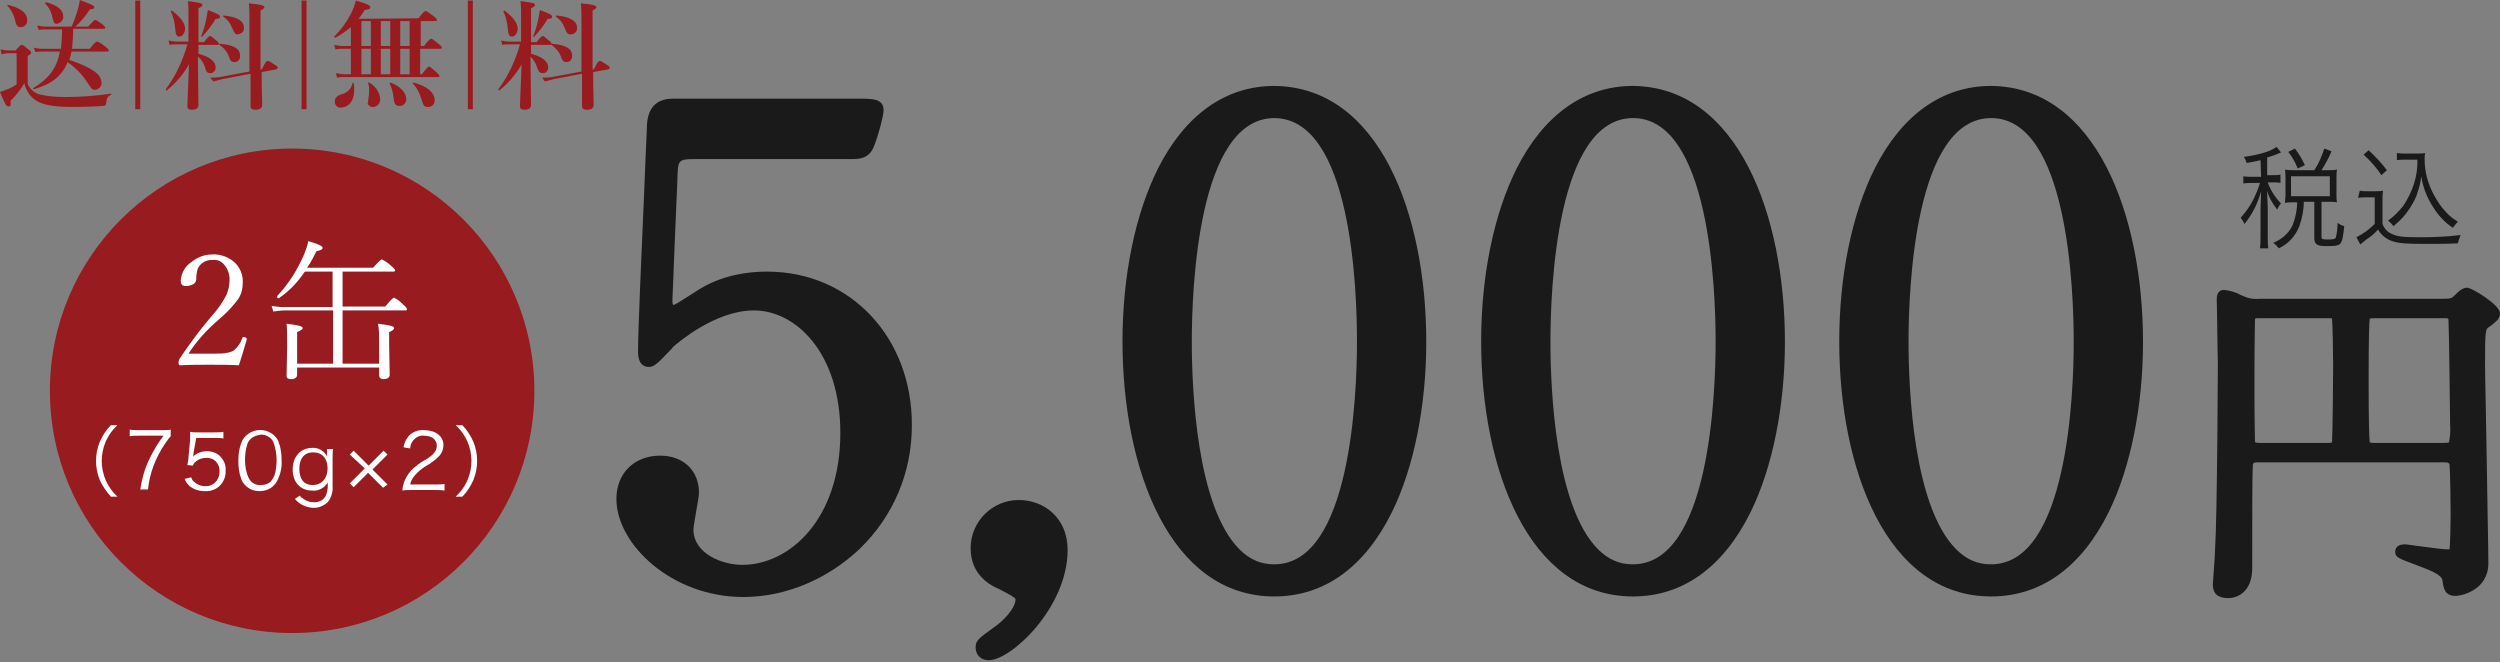 <?xml version="1.0" encoding="utf-8"?>
<!-- Generator: Adobe Illustrator 24.1.0, SVG Export Plug-In . SVG Version: 6.00 Build 0)  -->
<svg version="1.1" id="レイヤー_1" xmlns="http://www.w3.org/2000/svg" xmlns:xlink="http://www.w3.org/1999/xlink" x="0px"
	 y="0px" viewBox="0 0 451 119.5" style="enable-background:new 0 0 451 119.5;" xml:space="preserve">
<rect x="0" y="0" width="451" height="119.5" fill="#808080" stroke="none"/>
<style type="text/css">
	.st0{fill:#1A1A1A;}
	.st1{fill:#981B20;}
	.st2{fill:#FFFFFF;}
</style>
<path class="st0" d="M445.1,51.9c-0.8,0-1.4,0.5-2.3,1.4c-0.5,0.5-0.6,0.6-2.2,0.6h-32.9c-0.9,0.1-1.9,0-2.8-0.4l-0.7-0.3
	c-0.9-0.5-2-0.8-3-0.9c-0.6,0-1.3,0.3-1.3,1.7c0,0.9,0.1,3.5,0.1,5.9s0.1,4.7,0.1,5.5c0,0.2-0.1,27.2-0.5,33.7c0,0.5-0.1,2-0.2,3.4
	c-0.2,2.6-0.2,2.8-0.2,2.8c0,0.8,0,2.6,2.8,2.6c1.6,0,4.3-1.1,4.3-5.4c0-9.6,0-16.5,0.1-18.3c0-0.7,0.1-0.8,1-0.8H441
	c0.8,0,0.8,0.2,0.9,0.4c0.1,0.6,0.2,7.2,0.2,9s-0.1,5.4-0.2,6.3c-0.2,0-0.4,0-0.6,0c-0.6,0-2.7-0.3-4.3-0.5s-2.8-0.4-3.2-0.4
	c-1.5,0-1.7,0.9-1.7,1.3c0,1,0.4,1.2,4,2.5l0.5,0.2c1.3,0.5,3.8,1.4,4,2.4c0.2,1.5,0.4,2.9,2.4,2.9c1,0,5.9-1,5.9-5.9
	c0-2.9-0.2-11.1-0.3-19c-0.1-7.5-0.3-14.6-0.3-17c0-6.1,0.1-6.2,0.7-6.6l0.3-0.2c1.1-0.9,1.7-1.3,1.7-2.3
	C451,55,445.9,51.9,445.1,51.9L445.1,51.9z M406.8,79.7c0-0.4-0.1-3.3-0.1-10.5c0-7.5,0.1-11,0.1-11.7c0.2-0.1,0.4-0.1,0.7-0.1H420
	c0.5,0,0.6,0,0.7,0.1c0.1,0.9,0.2,6.2,0.2,8.3c0,2.4-0.1,12.5-0.2,14c-0.1,0-0.2,0.1-0.6,0.1h-12.5C407,79.9,406.8,79.8,406.8,79.7
	L406.8,79.7z M427.5,79.8c-0.1-0.7-0.2-4-0.2-11.3s0.1-10.6,0.2-11c0.3-0.1,0.6-0.1,0.9-0.1h12.2c1,0,1,0,1.1,0.2
	c0.1,1,0.3,18,0.3,19c0.1,1.1,0,2.1-0.2,3.2c-0.3,0.1-0.7,0.1-1,0.1h-12.4C428.1,79.9,427.8,79.9,427.5,79.8z"/>
<path class="st0" d="M407.8,28.9c-0.9,0.2-1.3,0.3-2.5,0.5c-0.1-0.4-0.3-0.7-0.5-1.1c2.9-0.4,4.8-1,5.9-1.8l0.8,1l-0.5,0.2
	c-0.6,0.3-1.3,0.5-2,0.7v3.2h1c0.5,0,0.9,0,1.4-0.1V33c-0.5-0.1-0.9-0.1-1.4-0.1h-0.9c0.5,1.4,1.3,2.7,2.4,3.8
	c-0.3,0.3-0.5,0.7-0.7,1.1c-0.8-1-1.5-2.2-1.8-3.4c0,0.9,0,0.9,0.1,3v5.1c0,0.8,0,1.6,0.1,2.3h-1.5c0.1-0.8,0.1-1.5,0.1-2.3v-4.8
	c0-0.7,0.1-2.2,0.1-3.2c-0.6,2.2-1.6,4.2-3,5.9c-0.2-0.4-0.4-0.8-0.7-1.1c0.9-1,1.7-2.1,2.3-3.3c0.5-1,0.9-2,1.2-3h-1.3
	c-0.6,0-1.1,0-1.7,0.1v-1.3c0.6,0.1,1.1,0.1,1.7,0.1h1.5L407.8,28.9z M417.5,30.7c0.8-1.2,1.4-2.6,1.8-3.9l1.3,0.5
	c-0.5,1.2-1.1,2.3-1.8,3.4h1.2c0.5,0,1.1,0,1.6-0.1c-0.1,0.4-0.1,0.9-0.1,1.3v3.2c0,0.5,0,1,0.1,1.4c-0.5-0.1-1.1-0.1-1.6-0.1h-1.2
	v6.3c0,0.5,0.2,0.5,1.3,0.5c0.9,0,1.2-0.1,1.3-0.4c0.2-0.9,0.3-1.7,0.3-2.6c0.4,0.3,0.8,0.5,1.2,0.6c-0.2,1.8-0.3,2.5-0.6,3
	s-0.9,0.6-2.6,0.6s-2.2-0.3-2.2-1.5v-6.5h-1.9c0,1.5-0.3,3-0.8,4.4c-0.7,1.8-2,3.2-3.7,4c-0.3-0.4-0.6-0.7-1-1
	c1.5-0.6,2.8-1.7,3.5-3.2c0.5-1.3,0.8-2.7,0.8-4.1h-0.7c-0.5,0-1,0-1.5,0.1c0-0.5,0.1-0.9,0.1-1.5V32c0-0.4,0-0.9-0.1-1.4
	c0.5,0.1,1.1,0.1,1.6,0.1H417.5z M414.5,30.4c-0.4-1.1-1-2.1-1.7-3l1.2-0.6c0.7,0.9,1.3,1.9,1.8,3L414.5,30.4z M413.3,35.4h7v-3.6
	h-7V35.4z"/>
<path class="st0" d="M425.7,34.4c0.5,0.1,1,0.1,1.5,0.1h1.2c0.5,0,1,0,1.5-0.1c-0.1,0.7-0.1,1.4-0.1,2.1v3.9
	c0.3,0.8,0.9,1.5,1.7,1.8c1,0.5,2.1,0.6,5.2,0.6c2.4,0,4.8-0.1,7.2-0.4c-0.2,0.5-0.4,1-0.5,1.5c-1.9,0.1-4.1,0.1-5.9,0.1
	c-3.3,0-4.6-0.1-5.6-0.4c-1.2-0.3-2.3-1.1-2.9-2.2c-0.6,0.7-1.3,1.3-2.1,1.8c-0.6,0.5-0.6,0.5-1.1,0.9l-0.7-1.3
	c1.2-0.6,2.3-1.4,3.3-2.4v-4.8h-1.5c-0.5,0-1,0-1.5,0.1L425.7,34.4z M427.3,27.1c1.2,1.1,2.3,2.3,3.3,3.6l-1,0.9
	c-0.9-1.4-2-2.6-3.2-3.7L427.3,27.1z M434,28.8c-0.5,0-1.1,0-1.6,0.1v-1.3c0.5,0.1,1.1,0.1,1.6,0.1h2c0.5,0,1,0,1.5-0.1
	c-0.1,0.4-0.1,0.7-0.1,1.1c0,2.3,0.6,4.5,1.7,6.5c0.6,1.1,1.3,2.2,2.2,3.1c0.6,0.7,1.3,1.2,2.1,1.7c-0.3,0.3-0.6,0.7-0.9,1.1
	c-1.5-1-2.7-2.3-3.6-3.8c-1.1-1.7-1.8-3.5-2.1-5.5c-0.1,1.2-0.5,2.4-0.9,3.6c-0.6,1.4-1.5,2.8-2.5,3.9c-0.5,0.5-1,1-1.6,1.5
	c-0.3-0.4-0.6-0.7-1-1c1-0.7,1.9-1.6,2.7-2.6c1.7-2.5,2.7-5.4,2.6-8.4L434,28.8z"/>
<path class="st1" d="M5,15.2C5.4,16,6.1,16.7,7,17c1.6,0.4,3.2,0.5,4.8,0.5c2.7,0,5.5-0.2,8.2-0.6c0.1,0,0.1,0.2,0,0.2
	c-0.5,0.2-0.8,0.7-0.8,1.2c-0.1,0.7-0.1,0.7-0.5,0.8c-1.1,0.1-3.7,0.2-5.2,0.2c-3,0-4.9-0.2-6.3-0.8c-1.4-0.6-2.5-1.9-2.8-3.5
	c-0.7,1.2-1.5,2.2-2.5,3.2c0.1,0.8,0,1-0.4,1S0.8,18.5,0,16.6c0.6-0.2,1.1-0.4,1.6-0.6s1-0.5,1.4-0.8V9.6H1.5
	c-0.4,0-0.8,0.1-1.2,0.2L0.1,8.9c0.5,0.1,1,0.2,1.4,0.2h1.3c0.8-0.9,0.9-1,1.1-1s0.4,0.1,1.2,0.8c0.4,0.3,0.5,0.4,0.5,0.6
	s0,0.2-0.6,0.6V15.2z M3.7,4.9c-0.5,0-0.8-0.3-1-1.3S2,1.8,1.4,1.1C1.2,1,1.4,0.8,1.5,0.9C4,1.5,4.9,2.5,4.9,3.6
	c0.1,0.6-0.4,1.2-1,1.3C3.8,4.9,3.8,4.9,3.7,4.9z M13.2,5.3c0,1.2-0.1,2.3-0.2,3.5h3.2c0.9-1.2,1.2-1.3,1.3-1.3S18,7.6,19,8.4
	c0.4,0.3,0.6,0.5,0.6,0.7s-0.1,0.2-0.3,0.2h-6.4c-0.1,0.5-0.2,1-0.4,1.5c4.1,1.4,5.8,2.6,5.8,4.1c0.1,0.6-0.4,1.2-1.1,1.3
	c0,0,0,0-0.1,0c-0.5,0-0.5-0.1-1.4-1.4c-0.9-1.4-2.1-2.6-3.5-3.6c-1,2.5-2.9,4-6.1,4.9c-0.1,0-0.2-0.2-0.1-0.2
	c2.7-1.7,4.2-3.4,4.8-6.6H7.6c-0.4,0-0.8,0-1.2,0.1L6.1,8.6c0.5,0.1,1,0.2,1.5,0.2H11c0.1-1.2,0.2-2.3,0.2-3.5h-3
	c-0.4,0-0.8,0-1.2,0.1L6.7,4.6c0.5,0.1,1,0.2,1.5,0.2h4.7c0.4-0.8,0.7-1.7,1-2.6c0.2-0.7,0.4-1.4,0.5-2.2C16.5,0.8,17,1,17,1.3
	s-0.2,0.3-0.8,0.4c-0.7,1.1-1.6,2.2-2.6,3.1h2.3c0.9-1,1.1-1.2,1.3-1.2s0.4,0.2,1.3,0.8C18.8,4.7,19,4.9,19,5s-0.1,0.2-0.3,0.2h-5.5
	V5.3z M10.3,4.3c-0.5,0-0.6-0.1-0.9-1.4C9.2,2,8.8,1.3,8.2,0.7c-0.1-0.1,0-0.3,0.1-0.3c2,0.5,3.1,1.4,3.1,2.5
	C11.5,3.6,11,4.1,10.3,4.3C10.4,4.2,10.4,4.2,10.3,4.3L10.3,4.3z"/>
<path class="st1" d="M24.4,0.1h0.9v19.6h-0.9V0.1z"/>
<path class="st1" d="M35.7,10.2c0,2.6,0.1,7.4,0.1,8.7c0,0.6-0.4,0.9-1.2,0.9c-0.6,0-0.8-0.2-0.8-0.7c0-0.8,0.2-4.4,0.3-7.5
	c-1,1.8-2.4,3.4-4,4.7c-0.1,0.1-0.2-0.1-0.2-0.2c1.8-2.4,3.1-5.2,3.9-8.1h-1.9c-0.4,0-0.9,0-1.3,0.1l-0.2-0.8
	c0.5,0.1,0.9,0.2,1.4,0.2H34V3.1c0-1,0-1.9-0.1-2.9c2.4,0.3,2.6,0.4,2.6,0.7s-0.2,0.3-0.7,0.6v6.1h1c0.7-0.9,0.9-1.1,1.1-1.1
	s0.4,0.2,1.1,0.8c0.3,0.2,0.5,0.4,0.5,0.6c0,0.2-0.1,0.2-0.3,0.2h-3.4v1.6c1.9,0.5,3.1,1.3,3.1,2.5c0,0.5-0.4,1-0.9,1s-0.8-0.1-1-1
	C36.8,11.5,36.4,10.8,35.7,10.2L35.7,10.2z M32.4,6.6c-0.5,0-0.7-0.2-0.8-1.5c-0.1-1-0.3-2.1-0.8-3c0-0.1,0.1-0.2,0.2-0.2
	c1.6,1.2,2.4,2.3,2.4,3.4C33.3,6,32.9,6.6,32.4,6.6z M38.9,3.4c-0.7,1.2-1.5,2.2-2.4,3.2c-0.1,0.1-0.2,0-0.2-0.1c0.4-1,0.7-2,0.9-3
	c0.1-0.6,0.2-1.1,0.3-1.7c1.8,0.7,2.2,0.9,2.2,1.2S39.5,3.4,38.9,3.4z M47.3,12.4c0.6-1.3,0.8-1.4,1-1.4s0.4,0.1,1.3,0.7
	c0.4,0.2,0.5,0.4,0.5,0.5s-0.1,0.2-0.2,0.3L47.2,13c0,3.1,0.1,5,0.1,5.9c0,0.6-0.4,0.9-1.2,0.9c-0.7,0-0.9-0.2-0.9-0.8
	c0-1,0-2.8,0-5.7l-5.2,1c-0.5,0.1-1,0.3-1.5,0.4L37.9,14c0.6,0,1.1,0,1.7-0.1l5.4-1c0-2.2,0-4.9,0-8.3c0-1.9,0-2.8-0.1-4
	c2.2,0.2,2.8,0.4,2.8,0.7c0,0.2-0.2,0.3-0.7,0.6v3.4v7.3L47.3,12.4z M42.3,11.2c-0.5,0-0.7-0.2-0.9-0.7c-0.3-1-0.9-1.8-1.8-2.4
	c-0.1-0.1,0-0.2,0.1-0.2c2.5,0.2,3.6,0.9,3.6,2.1C43.4,10.6,43,11.2,42.3,11.2L42.3,11.2L42.3,11.2z M42.9,6.2
	c-0.5,0-0.5-0.1-1.1-1.3C41.5,4.1,41,3.5,40.3,3c-0.1,0-0.1-0.1-0.1-0.1l0.1-0.1C42.8,3,44,3.8,44,5C44.1,5.6,43.6,6.1,42.9,6.2
	C43.1,6.2,43,6.2,42.9,6.2L42.9,6.2z"/>
<path class="st1" d="M54.4,0.1h0.9v19.6h-0.9V0.1z"/>
<path class="st1" d="M75.5,3.3C76.4,2.1,76.6,2,76.8,2s0.4,0.2,1.4,0.9c0.4,0.3,0.6,0.5,0.6,0.7s-0.1,0.2-0.3,0.2h-2.6v4.5h0.6
	C77.4,7.1,77.6,7,77.8,7s0.4,0.2,1.3,0.9c0.4,0.3,0.6,0.5,0.6,0.7s-0.1,0.2-0.3,0.2h-3.6v4.6h0.3c0.9-1.2,1.2-1.4,1.3-1.4
	s0.4,0.2,1.3,1c0.4,0.4,0.6,0.6,0.6,0.7s-0.1,0.2-0.3,0.2H62.2c-0.5,0-0.9,0-1.4,0.1l-0.2-0.8c0.5,0.1,1.1,0.2,1.6,0.2h1.1V8.8h-1.5
	c-0.4,0-0.8,0-1.3,0.1l-0.2-0.8c0.5,0.1,1,0.2,1.5,0.2h1.5V4.9c-0.9,0.7-1.8,1.4-2.8,1.9c-0.1,0-0.3-0.1-0.2-0.2
	c1.2-1.2,2.2-2.6,3-4.1c0.4-0.8,0.7-1.6,0.9-2.4c2.1,0.6,2.6,0.9,2.6,1.2s-0.2,0.4-1,0.5c-0.4,0.6-0.7,1.1-1.1,1.6L75.5,3.3z
	 M63.9,16.3c0,2-1.1,3.1-2.4,3.1c-0.5,0.1-1-0.3-1.1-0.9v-0.1c0-0.7,0.3-1.1,1.2-1.4c1-0.2,1.8-1,2-2c0-0.1,0.2-0.1,0.2,0
	C63.9,15.4,63.9,15.8,63.9,16.3L63.9,16.3z M66.9,3.8h-1.7v4.5h1.7V3.8z M66.9,8.8h-1.7v4.6h1.7V8.8z M66.4,18.4
	c0-0.5,0.2-1.2,0.2-2c0-0.5,0-0.9-0.2-1.4c0-0.1,0.1-0.2,0.2-0.1c1.1,0.6,1.9,1.7,2,3c0,0.7-0.5,1.3-1.2,1.4c-0.1,0-0.1,0-0.2,0
	c-0.4,0-0.8-0.3-0.9-0.7C66.4,18.6,66.4,18.5,66.4,18.4L66.4,18.4z M70.4,3.8h-1.7v4.5h1.7V3.8z M70.4,8.8h-1.7v4.6h1.7V8.8z
	 M72,19.1c-0.6,0-0.9-0.3-1-1.5c-0.1-0.9-0.3-1.7-0.7-2.5c0-0.1,0.1-0.2,0.2-0.2c1.8,0.7,2.8,1.9,2.8,3c0,0.6-0.5,1.2-1.1,1.2
	C72.1,19.1,72,19.1,72,19.1z M73.9,3.8h-1.7v4.5h1.7V3.8z M73.9,8.8h-1.7v4.6h1.7V8.8z M77.2,19.3c-0.7,0-0.8-0.2-1.2-1.5
	c-0.3-1-0.8-2-1.5-2.7c-0.1-0.1,0-0.2,0.1-0.2c2.4,0.6,3.8,1.8,3.8,3.1C78.5,18.7,78,19.3,77.2,19.3C77.3,19.3,77.3,19.3,77.2,19.3z
	"/>
<path class="st1" d="M84.4,0.1h0.9v19.6h-0.9V0.1z"/>
<path class="st1" d="M95.7,10.2c0,2.6,0.1,7.4,0.1,8.7c0,0.6-0.4,0.9-1.2,0.9c-0.6,0-0.8-0.2-0.8-0.7c0-0.8,0.2-4.4,0.3-7.5
	c-1,1.8-2.4,3.4-4,4.7c-0.1,0.1-0.2-0.1-0.2-0.2c1.8-2.4,3.1-5.2,3.9-8.1h-1.9c-0.4,0-0.9,0-1.3,0.1l-0.2-0.8
	c0.5,0.1,0.9,0.2,1.4,0.2H94V3.1c0-1.2,0-1.9-0.1-2.9c2.4,0.3,2.6,0.4,2.6,0.7s-0.2,0.3-0.7,0.6v6.1h1c0.7-0.9,0.9-1.1,1.1-1.1
	s0.4,0.2,1.1,0.8c0.3,0.2,0.5,0.4,0.5,0.6c0,0.2-0.1,0.2-0.3,0.2h-3.4v1.6c1.9,0.5,3.1,1.3,3.1,2.5c0,0.5-0.4,1-0.9,1
	s-0.8-0.1-1.1-1C96.7,11.5,96.3,10.8,95.7,10.2L95.7,10.2z M92.4,6.6c-0.5,0-0.7-0.2-0.8-1.5c-0.1-1-0.3-2.1-0.8-3
	c0-0.1,0.1-0.2,0.2-0.2c1.6,1.2,2.4,2.3,2.4,3.4C93.3,6,92.9,6.6,92.4,6.6z M98.8,3.4c-0.7,1.2-1.5,2.2-2.4,3.2
	c-0.1,0.1-0.3,0-0.2-0.1c0.4-1,0.7-2,0.9-3c0.1-0.6,0.2-1.1,0.3-1.7c1.8,0.7,2.2,0.9,2.2,1.2S99.4,3.4,98.8,3.4L98.8,3.4z
	 M107.2,12.4c0.6-1.3,0.8-1.4,1-1.4s0.4,0.1,1.3,0.7c0.4,0.2,0.5,0.4,0.5,0.5s-0.1,0.2-0.2,0.3L107,13c0,3.1,0.1,5,0.1,5.9
	c0,0.6-0.4,0.9-1.2,0.9c-0.7,0-0.9-0.2-0.9-0.8c0-1,0-2.8,0-5.7l-5.2,1c-0.5,0.1-1,0.3-1.5,0.4L97.8,14c0.6,0,1.1,0,1.7-0.1l5.4-1
	c0-2.2,0-4.9,0-8.3c0-1.9,0-2.8-0.1-4c2.2,0.2,2.8,0.4,2.8,0.7c0,0.2-0.2,0.3-0.7,0.6v3.4v7.3L107.2,12.4z M102.2,11.2
	c-0.5,0-0.7-0.2-0.9-0.7c-0.3-1-1-1.8-1.8-2.4c-0.1-0.1,0-0.2,0.1-0.2c2.5,0.2,3.6,0.9,3.6,2.1C103.3,10.6,102.9,11.2,102.2,11.2
	C102.3,11.2,102.3,11.2,102.2,11.2L102.2,11.2z M102.9,6.2c-0.5,0-0.6-0.1-1.1-1.3c-0.3-0.8-0.8-1.4-1.5-1.9c0,0,0-0.1,0-0.2
	c0,0,0,0,0.1,0c2.4,0.2,3.7,1,3.7,2.2c0.1,0.6-0.4,1.1-1,1.2C103,6.2,103,6.2,102.9,6.2L102.9,6.2z"/>
<circle class="st1" cx="52.7" cy="70.5" r="43.7"/>
<g>
	<path class="st2" d="M20,89.6c-0.8-0.9-1.5-1.9-2-3c-0.9-2.2-0.9-4.7,0-6.9c0.5-1.1,1.1-2.1,2-3h1.2c-0.9,0.8-1.6,1.8-2.1,2.9
		c-1,2.3-1,4.8,0,7.1c0.5,1.1,1.2,2.1,2.1,2.9H20z"/>
	<path class="st2" d="M30.8,78.7c-0.4,0.4-0.7,0.9-1,1.3c-1.7,2.5-2.8,5.3-3.1,8.3h-1.4c0.3-1.9,0.8-3.8,1.7-5.6
		c0.7-1.4,1.5-2.8,2.5-4.1H25c-0.5,0-1.1,0-1.6,0.1v-1.2c0.5,0.1,1.1,0.1,1.6,0.1h4.2c0.5,0,1.1,0,1.6-0.1L30.8,78.7z"/>
	<path class="st2" d="M34.9,81.8c0,0.2,0,0.4-0.1,0.6c0.6-0.6,1.5-1,2.5-1c0.9,0,1.9,0.3,2.5,1s1,1.5,0.9,2.5
		c0.1,1.9-1.3,3.6-3.3,3.7c-0.2,0-0.3,0-0.5,0c-1,0-1.9-0.3-2.7-0.9c-0.4-0.4-0.7-0.8-0.9-1.3l1.2-0.3c0.1,0.3,0.2,0.6,0.5,0.8
		c0.5,0.5,1.2,0.8,2,0.8c1.4,0.1,2.5-1,2.6-2.4c0-0.1,0-0.2,0-0.2c0.1-1.3-0.8-2.4-2.1-2.5c-0.1,0-0.2,0-0.3,0
		c-0.7,0-1.3,0.2-1.8,0.6c-0.3,0.2-0.5,0.5-0.6,0.8l-1-0.1c0.1-0.5,0.2-1,0.2-1.4l0.3-3.2c0-0.4,0-0.6,0-0.8c0-0.2,0-0.4,0-0.6
		c0.5,0.1,1,0.1,1.5,0.1h2.9c0.5,0,1.1,0,1.6-0.1v1.2C39.8,79,39.2,79,38.7,79h-3.3L34.9,81.8z"/>
	<path class="st2" d="M44.3,87.6c-0.4-0.4-0.7-0.8-0.8-1.3c-0.4-1-0.5-2.1-0.5-3.2c0-1.3,0.2-2.6,0.8-3.8c1.1-1.7,3.4-2.3,5.2-1.1
		c0.2,0.1,0.4,0.3,0.5,0.4c0.4,0.4,0.7,0.8,0.8,1.3c0.4,1,0.5,2.1,0.5,3.2c0.1,1.4-0.3,2.8-1,4c-0.7,1-1.8,1.5-3,1.5
		C45.9,88.6,45,88.3,44.3,87.6z M45.2,79.2c-0.3,0.3-0.5,0.6-0.6,1c-0.3,0.9-0.4,1.9-0.4,2.8c0,1.1,0.2,2.3,0.7,3.3
		c0.4,0.8,1.3,1.3,2.2,1.2c0.6,0,1.3-0.2,1.7-0.6c0.3-0.3,0.5-0.7,0.7-1.1c0.3-0.9,0.4-1.9,0.4-2.8c0-1.1-0.2-2.2-0.6-3.3
		c-0.4-0.8-1.3-1.3-2.2-1.3C46.3,78.5,45.6,78.8,45.2,79.2z"/>
	<path class="st2" d="M54.1,89.4c0.1,0.2,0.3,0.4,0.5,0.5c0.5,0.4,1.2,0.7,1.9,0.7c1.1,0.1,2.1-0.5,2.4-1.5c0.2-0.7,0.3-1.4,0.2-2.1
		c-0.1,0.3-0.4,0.6-0.6,0.8c-0.6,0.5-1.4,0.8-2.2,0.7c-2.1,0-3.5-1.5-3.5-3.8s1.4-3.9,3.5-3.9c1.1-0.1,2.1,0.5,2.7,1.5
		c0-0.2,0-0.3,0-0.5V81h1.1C60,81.5,60,82,60,82.6v5c0.1,1-0.2,2.1-0.8,2.9c-0.8,0.8-1.8,1.2-2.9,1.1C55.2,91.5,54,91,53.2,90
		L54.1,89.4z M56.4,87.5c1.6,0,2.7-1.2,2.7-3s-1-2.9-2.6-2.9s-2.5,1.1-2.5,3S54.9,87.5,56.4,87.5z"/>
	<path class="st2" d="M63.8,87.9l-0.7-0.7l2.7-2.7L63.1,82l0.7-0.7l2.7,2.7l2.7-2.7l0.7,0.7l-2.7,2.7l2.7,2.7L69.1,88l-2.7-2.7
		L63.8,87.9z"/>
	<path class="st2" d="M74.1,88.4c-0.5,0-1,0-1.5,0.1c0-0.6,0.2-1.3,0.4-1.8c0.4-0.9,1-1.8,1.8-2.4c0.7-0.6,1.4-1.1,2.2-1.5
		c1.4-0.9,1.8-1.6,1.8-2.4c0-1.1-0.9-1.8-2.3-1.8c-0.8-0.1-1.5,0.3-2,0.9c-0.3,0.4-0.5,0.9-0.5,1.4l-1.2-0.2c0.1-0.7,0.4-1.4,0.9-2
		c0.7-0.8,1.8-1.2,2.8-1.1c2.1,0,3.5,1.1,3.5,2.7c0,0.7-0.3,1.5-0.8,2c-0.7,0.7-1.5,1.3-2.4,1.8c-0.8,0.5-1.4,1-2,1.7
		c-0.4,0.5-0.7,1-0.8,1.6h4.5c0.6,0,1.1,0,1.7-0.1v1.2c-0.6-0.1-1.1-0.1-1.7-0.1L74.1,88.4z"/>
	<path class="st2" d="M82.2,89.6c0.9-0.8,1.6-1.8,2.1-2.9c1-2.3,1-4.8,0-7.1c-0.5-1.1-1.2-2.1-2.1-2.9h1.2c0.9,0.9,1.5,1.9,2,3
		c0.9,2.2,0.9,4.7,0,6.9c-0.5,1.1-1.1,2.1-2,3H82.2z"/>
	<path class="st2" d="M43.1,65.9c-1.8-0.1-3.5-0.1-5.3-0.1s-3.5,0-5.3,0.1c-0.2,0-0.3-0.2-0.3-0.5c0-0.2,0.1-0.5,0.2-0.7
		c1.9-2.8,3.6-5.1,5.3-7.1l0.5-0.6c1.1-1.2,2-2.5,2.7-3.9c0.3-0.8,0.5-1.6,0.5-2.4c0.1-1.1-0.3-2.2-1-3c-0.5-0.6-1.3-0.9-2-0.8
		c-1.1-0.1-2.2,0.5-2.7,1.5c-0.2,0.6-0.3,1.3-0.3,2c0,0.4-0.3,0.8-0.6,0.9c-0.4,0.2-0.8,0.3-1.3,0.3c-0.6,0-0.9-0.3-0.9-1
		c0.1-1.3,0.8-2.6,1.9-3.3c1.1-0.9,2.4-1.4,3.8-1.4c1.5-0.1,3,0.5,4.1,1.5c0.9,0.9,1.4,2.1,1.4,3.4c0,1.1-0.2,2.2-0.8,3.1
		c-0.8,1.1-1.7,2.1-2.7,3l-0.9,0.8c-2.1,1.8-3.9,3.8-5.4,6.1h4.7c0.9,0,1.7,0,2.5-0.2c0.4-0.1,0.7-0.2,1-0.4
		c0.7-0.6,1.2-1.3,1.5-2.2c0-0.1,0.1-0.2,0.2-0.2c0.1,0,0.3,0,0.4,0.1c0.1,0,0.2,0.1,0.2,0.2v0.2C44,63.1,43.5,64.6,43.1,65.9z"/>
	<path class="st2" d="M60.1,65.6V56h-8.7c-0.7,0-1.4,0.1-2.1,0.2l-0.3-1c0.8,0.1,1.5,0.2,2.3,0.2H60V49h-5c-1.3,1.9-2.8,3.5-4.7,4.8
		c0,0,0,0-0.1,0c-0.2,0-0.2-0.1-0.2-0.3c0,0,0,0,0-0.1c2.1-2.2,3.7-4.8,4.9-7.6c0.3-0.8,0.6-1.5,0.7-2.3c1.8,0.5,2.6,0.9,2.6,1.2
		s-0.4,0.5-1.1,0.6c-0.5,1-1,2-1.7,3h11.9c0.9-1,1.4-1.5,1.6-1.5c0.6,0.3,1.2,0.7,1.7,1.2c0.5,0.4,0.7,0.7,0.7,0.8S71.2,49,71,49
		h-9.2v6.3h7.7c0.9-1.1,1.4-1.6,1.6-1.6c0.6,0.3,1.1,0.7,1.6,1.2c0.5,0.4,0.7,0.7,0.7,0.9s0,0.2-0.3,0.2H61.8v9.6h6.6v-3.8
		c0-1.1,0-2.3-0.2-3.4c0.8,0.1,1.6,0.2,2.4,0.4c0.3,0.1,0.5,0.2,0.5,0.4s-0.3,0.5-0.9,0.7v2.2l0.1,5.5c0,0.5-0.4,0.8-1.2,0.8
		c-0.3,0-0.6-0.2-0.7-0.5c0-0.1,0-0.1,0-0.2v-1.4H53.6v1.3c0,0.5-0.4,0.8-1.1,0.8c-0.5,0-0.8-0.2-0.8-0.6l0.1-5.2c0-2,0-3.4-0.1-4.2
		c0.8,0.1,1.6,0.2,2.4,0.4c0.3,0.1,0.5,0.2,0.5,0.4s-0.3,0.4-1,0.7v5.7L60.1,65.6z"/>
</g>
<g>
	<path class="st0" d="M138.4,49c-4.9,0-9.3,1.2-12.9,3.6l-0.3,0.2c-3,1.9-3.4,2.2-3.8,2.2c0,0-0.1-0.3-0.1-0.8
		c0-0.1,0.8-19.9,0.9-21.7v-0.1c0.1-3.5,0.1-3.7,3.1-3.7h28.1c1.6,0,3.4,0,4.3-2.4c0.7-1.7,1.7-5.4,1.7-6.4c0-2.1-2-2.1-4.4-2.1
		h-33.6c-2.2,0-4.7,0.9-4.7,5.3c-0.1,2.1-0.3,6.6-0.5,11.8c-0.5,11.2-1.1,25.2-1.1,28.4c0,0.7,0,2.9,2,2.9c0.9,0,1.7-0.8,3.5-2.7
		c0.3-0.3,0.7-0.7,0.8-0.9c0.8-0.7,7.6-6.6,14.6-6.6c7.6,0,15.6,7.7,15.6,22.1c0,15.5-9.1,23.8-17.7,23.8c-3.6,0-8.8-2-8.8-6.4
		c0-0.5,0.3-2,0.5-3.3c0.3-1.7,0.5-2.8,0.5-3.3c0-4-2.8-6.7-7-6.7c-4.7,0-7.9,3.2-7.9,7.8c0,8.2,10,17.7,22.9,17.7
		c7.6,0,15.2-3.2,21-8.7c6.1-5.9,9.4-13.8,9.4-22.2C164.6,60.9,153.4,49,138.4,49z"/>
	<path class="st0" d="M183.8,90.2c-4.8,0-8.7,3.9-8.7,8.7c0,5,3.8,6.8,5.2,7.4l0.2,0.1c1.3,0.7,2.7,1.4,2.7,1.7
		c0,1.6-2.1,3.9-4.2,5.3l0,0c-2.5,1.8-3,2.2-3,3.4c0,1.1,0.7,2.3,2.4,2.3c4,0,14.2-9.5,14.2-19.9C192.6,93.3,188.2,90.2,183.8,90.2z
		"/>
	<path class="st0" d="M229.9,15.5c-8.8,0-16.1,5.2-21,14.9c-4.1,8.2-6.4,19.3-6.4,31.2c0,22.9,8.5,46,27.4,46
		c9,0,16.3-5.3,21.2-15.2c4-8.1,6.2-19.3,6.2-30.7C257.3,38.8,248.9,15.7,229.9,15.5z M244.8,61.6c0,9.4-1.1,40.2-14.9,40.2
		c0,0,0,0-0.1,0c-2.4,0-4.4-0.9-6.2-2.7c-7.7-7.7-8.6-28.7-8.6-37.5c0-9.4,1.1-40.3,14.9-40.3C243.8,21.4,244.8,52.2,244.8,61.6z"/>
	<path class="st0" d="M294.6,15.5c-8.8,0-16.1,5.2-21,14.9c-4.1,8.2-6.4,19.3-6.4,31.2c0,22.9,8.5,46,27.4,46
		c9,0,16.3-5.3,21.2-15.2c4-8.1,6.2-19.3,6.2-30.7C322,38.8,313.5,15.7,294.6,15.5z M309.5,61.6c0,9.4-1.1,40.2-14.9,40.2
		c0,0,0,0-0.1,0c-2.4,0-4.4-0.9-6.2-2.7c-7.7-7.7-8.6-28.7-8.6-37.5c0-9.4,1.1-40.3,14.9-40.3S309.5,52.2,309.5,61.6z"/>
	<path class="st0" d="M359.2,15.5c-8.8,0-16.1,5.2-21,14.9c-4.1,8.2-6.4,19.3-6.4,31.2c0,22.9,8.5,46,27.4,46
		c9,0,16.3-5.3,21.2-15.2c4-8.1,6.2-19.3,6.2-30.7C386.6,38.8,378.1,15.7,359.2,15.5z M374.1,61.6c0,9.4-1.1,40.2-14.9,40.2
		c0,0,0,0-0.1,0c-2.4,0-4.4-0.9-6.2-2.7c-7.7-7.7-8.6-28.7-8.6-37.5c0-9.4,1.1-40.3,14.9-40.3S374.1,52.2,374.1,61.6z"/>
</g>
</svg>
